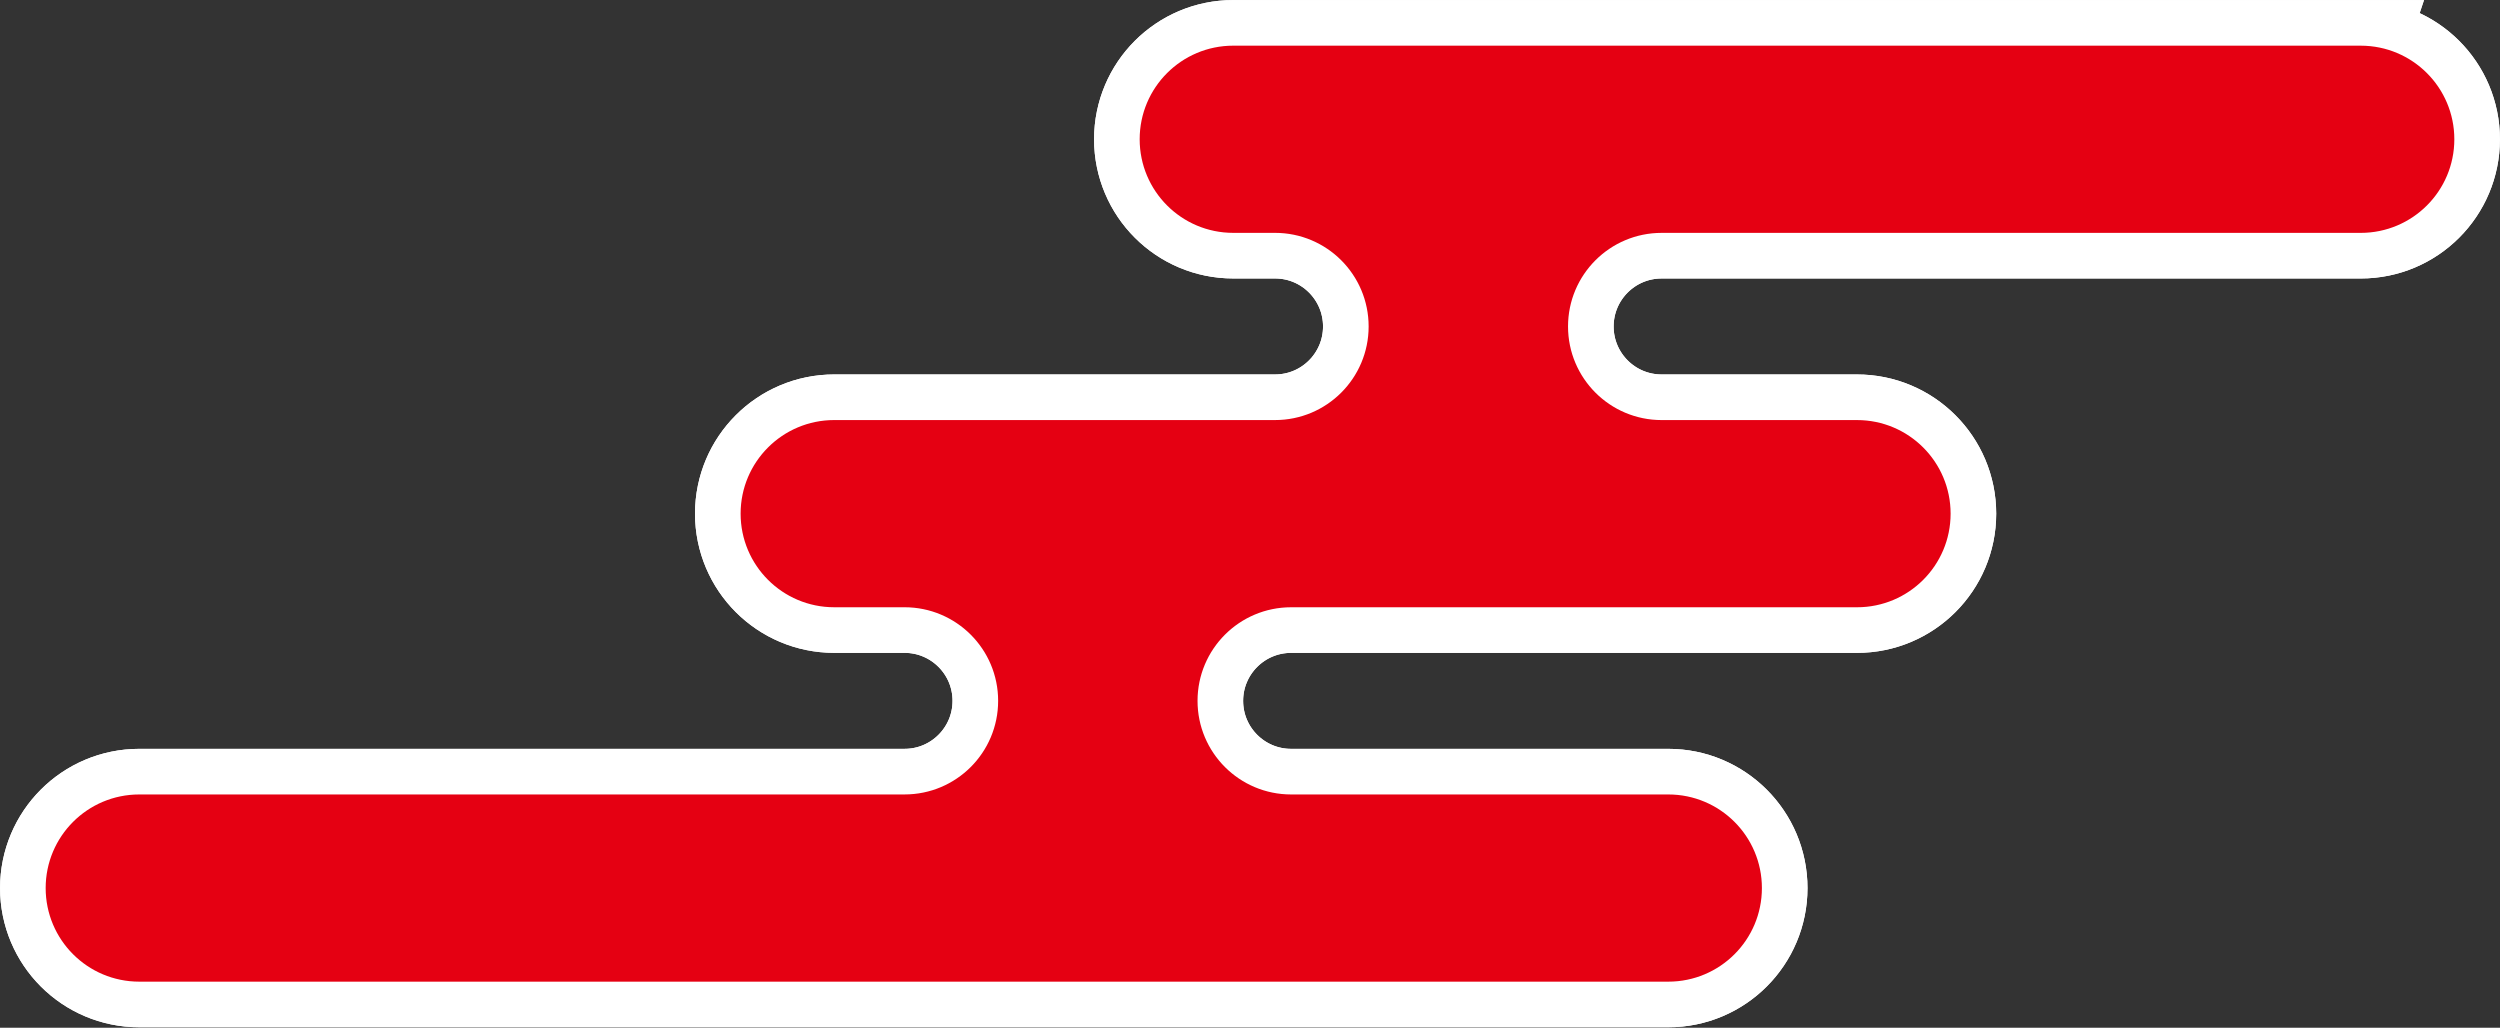 <?xml version="1.0" encoding="UTF-8"?>
<svg id="_レイヤー_2" data-name="レイヤー 2" xmlns="http://www.w3.org/2000/svg" viewBox="0 0 198.72 81.69">
  <rect x="0" y="0" width="198.72" height="81.69" fill="#333333" stroke="none"/>
  <defs>
    <style>
      .cls-1 {
        fill: none;
        stroke: #fff;
        stroke-miterlimit: 10;
        stroke-width: 7.25px;
      }

      .cls-2 {
        fill: #e50012;
        stroke-width: 0px;
      }
    </style>
  </defs>
  <g id="_レイヤー_1-2" data-name="レイヤー 1">
    <g>
      <path class="cls-1" d="m187.65,3.63h-89.62c-4.11,0-7.44,3.33-7.44,7.44s3.33,7.44,7.44,7.44h3.32c4.11,0,7.44,3.33,7.44,7.44s-3.33,7.44-7.44,7.44h-35.04c-4.11,0-7.44,3.33-7.44,7.44s3.33,7.44,7.44,7.44h5.59c4.11,0,7.44,3.33,7.44,7.44s-3.33,7.44-7.44,7.44H11.07c-4.11,0-7.44,3.33-7.44,7.44s3.33,7.44,7.44,7.44h121.54c4.11,0,7.44-3.33,7.44-7.44s-3.33-7.44-7.44-7.44h-29.98c-4.11,0-7.44-3.33-7.44-7.44s3.33-7.44,7.44-7.44h44.98c4.11,0,7.44-3.33,7.44-7.44s-3.33-7.44-7.44-7.44h-15.53c-4.11,0-7.44-3.33-7.44-7.44s3.33-7.44,7.44-7.44h55.57c4.11,0,7.44-3.33,7.44-7.44s-3.33-7.44-7.44-7.44Z"/>
      <path class="cls-1" d="m187.65,3.63h-89.62c-4.11,0-7.44,3.33-7.44,7.44s3.33,7.44,7.44,7.44h3.32c4.11,0,7.44,3.33,7.44,7.44s-3.33,7.44-7.44,7.44h-35.04c-4.11,0-7.44,3.33-7.44,7.44s3.33,7.44,7.44,7.44h5.59c4.11,0,7.44,3.33,7.44,7.44s-3.33,7.44-7.44,7.44H11.07c-4.11,0-7.44,3.33-7.44,7.44s3.33,7.44,7.44,7.44h121.54c4.11,0,7.44-3.33,7.44-7.44s-3.33-7.44-7.44-7.44h-29.98c-4.11,0-7.44-3.33-7.44-7.44s3.33-7.44,7.44-7.44h44.98c4.11,0,7.44-3.33,7.44-7.44s-3.33-7.44-7.44-7.44h-15.53c-4.11,0-7.44-3.33-7.44-7.44s3.33-7.44,7.44-7.44h55.57c4.11,0,7.44-3.33,7.44-7.44s-3.33-7.44-7.44-7.44Z"/>
      <path class="cls-2" d="m187.65,3.63h-89.62c-4.11,0-7.44,3.33-7.44,7.44s3.33,7.44,7.44,7.44h3.32c4.11,0,7.44,3.33,7.44,7.44s-3.33,7.44-7.44,7.44h-35.04c-4.11,0-7.44,3.33-7.44,7.44s3.33,7.44,7.44,7.44h5.59c4.11,0,7.44,3.33,7.44,7.44s-3.33,7.44-7.44,7.44H11.07c-4.11,0-7.44,3.33-7.44,7.44s3.33,7.44,7.44,7.44h121.54c4.11,0,7.44-3.33,7.44-7.44s-3.33-7.44-7.44-7.44h-29.98c-4.11,0-7.44-3.33-7.44-7.44s3.33-7.44,7.44-7.44h44.98c4.11,0,7.44-3.33,7.44-7.44s-3.33-7.44-7.44-7.44h-15.53c-4.11,0-7.44-3.33-7.44-7.44s3.33-7.44,7.44-7.44h55.57c4.11,0,7.44-3.33,7.44-7.44s-3.33-7.44-7.44-7.44Z"/>
    </g>
  </g>
</svg>